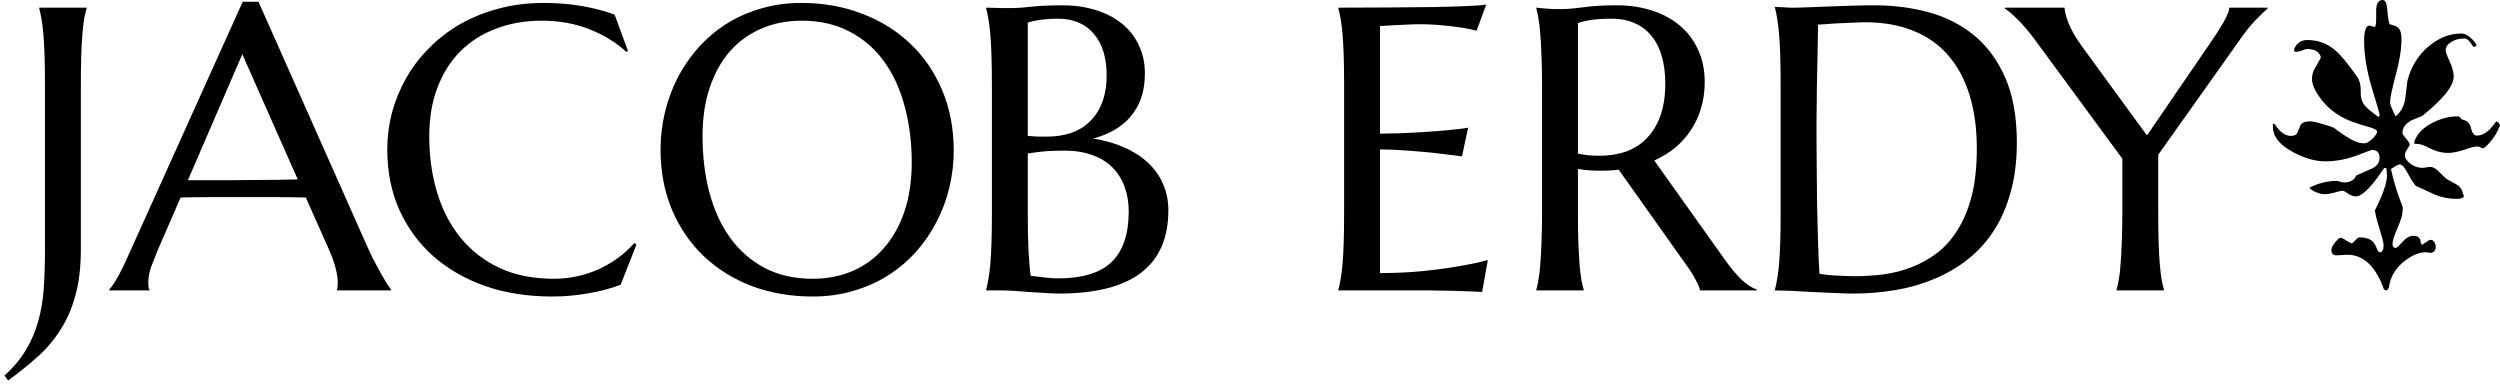 <svg width="198" height="31" viewBox="0 0 198 31" fill="none" xmlns="http://www.w3.org/2000/svg">
<g clip-path="url(#clip0_80_15170)">
<path d="M198 9.952C197.804 10.443 197.535 10.886 197.193 11.279C196.916 11.59 196.736 11.746 196.655 11.746C196.622 11.746 196.557 11.721 196.459 11.672C196.361 11.623 196.28 11.598 196.215 11.598C196.019 11.598 195.66 11.688 195.139 11.869C194.633 12.032 194.217 12.114 193.891 12.114C193.418 12.114 192.954 12 192.497 11.77C192.057 11.525 191.707 11.402 191.446 11.402H191.299C191.234 11.402 191.201 11.361 191.201 11.279C191.201 11.246 191.209 11.213 191.226 11.181C191.438 10.591 191.91 10.107 192.644 9.731C193.313 9.387 193.981 9.215 194.649 9.215C194.764 9.215 194.87 9.297 194.967 9.46C195.375 9.526 195.62 9.755 195.701 10.149C195.799 10.542 195.954 10.738 196.166 10.738C196.639 10.738 197.103 10.427 197.56 9.804L197.707 9.608C197.886 9.69 197.984 9.804 198 9.952ZM196.141 3.637L195.97 3.71C195.905 3.71 195.848 3.67 195.799 3.588C195.587 3.227 195.383 3.047 195.188 3.047C194.764 3.047 194.405 3.145 194.111 3.342C193.834 3.522 193.696 3.735 193.696 3.981C193.696 4.112 193.802 4.407 194.014 4.865C194.226 5.324 194.332 5.725 194.332 6.069C194.332 6.807 193.508 7.839 191.861 9.166C191.568 9.297 191.274 9.42 190.981 9.534C190.508 9.796 190.272 10.132 190.272 10.542C190.272 10.607 190.37 10.755 190.565 10.984C190.761 11.213 190.859 11.369 190.859 11.451C190.859 11.484 190.793 11.598 190.663 11.795C190.533 11.992 190.467 12.155 190.467 12.286C190.467 12.516 190.614 12.745 190.908 12.974C191.217 13.187 191.535 13.294 191.861 13.294C191.894 13.294 191.976 13.286 192.106 13.269C192.253 13.236 192.375 13.22 192.473 13.22C192.701 13.22 192.938 13.351 193.182 13.613C193.492 13.941 193.72 14.146 193.867 14.228C194.323 14.473 194.584 14.621 194.649 14.67C194.861 14.817 194.992 15.014 195.041 15.26C195.106 15.423 195.139 15.522 195.139 15.555C195.139 15.571 195.139 15.579 195.139 15.579C195.122 15.579 195.114 15.587 195.114 15.604C195.016 15.702 194.829 15.751 194.552 15.751C193.932 15.751 193.337 15.628 192.766 15.383C192.293 15.153 191.813 14.932 191.323 14.719C191.144 14.506 190.899 14.113 190.59 13.54C190.394 13.195 190.223 13.024 190.076 13.024C189.946 13.024 189.709 13.146 189.367 13.392C189.546 14.293 189.856 15.292 190.296 16.39C190.296 16.439 190.296 16.513 190.296 16.611C190.28 16.693 190.272 16.767 190.272 16.832C190.272 17.045 190.141 17.455 189.88 18.061C189.62 18.651 189.489 19.068 189.489 19.314C189.489 19.527 189.579 19.634 189.758 19.634C189.823 19.634 189.995 19.478 190.272 19.167C190.549 18.839 190.842 18.675 191.152 18.675C191.527 18.675 191.715 18.855 191.715 19.216L191.813 19.388C191.894 19.355 192.008 19.281 192.155 19.167C192.302 19.052 192.416 18.995 192.497 18.995C192.693 18.995 192.832 19.15 192.913 19.462C192.913 19.838 192.766 20.027 192.473 20.027C192.457 20.027 192.408 20.018 192.326 20.002C192.245 19.986 192.179 19.978 192.13 19.978C191.592 19.978 191.022 20.215 190.418 20.69C189.701 21.264 189.293 21.968 189.196 22.803L189.049 23C188.951 23 188.87 22.967 188.804 22.902C188.152 21.083 187.182 20.174 185.894 20.174C185.845 20.174 185.723 20.182 185.527 20.199C185.332 20.215 185.168 20.223 185.038 20.223C184.777 20.223 184.647 20.084 184.647 19.806C184.647 19.576 184.826 19.281 185.185 18.921L185.38 18.823L185.576 18.896C185.951 19.142 186.179 19.265 186.261 19.265C186.31 19.265 186.399 19.191 186.53 19.044C186.677 18.88 186.791 18.798 186.872 18.798C187.313 18.798 187.647 18.896 187.875 19.093C188.022 19.224 188.144 19.421 188.242 19.683C188.323 19.879 188.405 19.978 188.486 19.978C188.682 19.978 188.78 19.781 188.78 19.388C188.78 19.224 188.674 18.806 188.462 18.135C188.25 17.463 188.128 16.971 188.095 16.66C188.731 15.399 189.049 14.473 189.049 13.883V13.834L189 13.318C188.951 13.302 188.91 13.294 188.878 13.294C188.829 13.294 188.739 13.4 188.609 13.613C188.38 13.957 188.185 14.228 188.022 14.424C187.418 15.178 186.938 15.555 186.579 15.555C186.399 15.555 186.196 15.481 185.967 15.333C185.755 15.186 185.617 15.112 185.552 15.112C185.421 15.112 185.193 15.161 184.867 15.26C184.541 15.341 184.296 15.383 184.133 15.383C183.921 15.383 183.677 15.325 183.399 15.21C183.122 15.079 182.959 14.965 182.91 14.867C183.611 14.506 184.337 14.326 185.087 14.326C185.136 14.326 185.226 14.35 185.356 14.4C185.486 14.432 185.584 14.449 185.649 14.449C186.139 14.449 186.457 14.268 186.603 13.908C187.043 13.711 187.484 13.515 187.924 13.318C188.283 13.122 188.462 12.851 188.462 12.508C188.462 12.082 188.25 11.869 187.826 11.869C187.842 11.869 187.435 12.024 186.603 12.335C185.788 12.63 184.973 12.778 184.158 12.778C183.391 12.778 182.568 12.548 181.688 12.09C180.628 11.533 180.073 10.902 180.024 10.198L180 9.829C180.016 9.813 180.041 9.804 180.073 9.804C180.106 9.804 180.147 9.829 180.196 9.878C180.571 10.468 180.986 10.763 181.443 10.763C181.72 10.763 181.891 10.673 181.957 10.492C182.038 10.312 182.12 10.124 182.201 9.927C182.299 9.714 182.56 9.608 182.984 9.608C183.163 9.608 183.489 9.682 183.962 9.829C184.435 9.96 184.745 10.067 184.891 10.149C185.201 10.411 185.649 10.714 186.236 11.058C186.611 11.254 186.946 11.353 187.239 11.353C187.435 11.353 187.655 11.23 187.899 10.984C188.144 10.738 188.266 10.558 188.266 10.443C188.266 10.296 188.038 10.165 187.582 10.05C186.832 9.837 186.277 9.649 185.918 9.485C185.005 9.075 184.28 8.494 183.742 7.74C183.318 7.151 183.106 6.651 183.106 6.241C183.106 5.914 183.212 5.586 183.424 5.259C183.668 4.849 183.799 4.603 183.815 4.521C183.685 4.095 183.318 3.882 182.715 3.882C182.633 3.882 182.495 3.923 182.299 4.005C182.12 4.071 181.981 4.104 181.883 4.104C181.818 4.104 181.753 4.087 181.688 4.054L181.712 3.833C181.924 3.391 182.266 3.17 182.739 3.17C183.571 3.17 184.296 3.432 184.916 3.956C185.372 4.333 185.959 5.037 186.677 6.069C186.872 6.348 186.97 6.7 186.97 7.126V7.396C186.97 7.773 187.076 8.093 187.288 8.355C187.451 8.551 187.81 8.854 188.364 9.264C188.429 9.248 188.462 9.19 188.462 9.092C188.462 9.01 188.258 8.297 187.851 6.954C187.443 5.594 187.239 4.366 187.239 3.268C187.239 2.433 187.386 2.015 187.679 2.015C187.598 2.015 187.736 2.056 188.095 2.138C188.16 2.072 188.193 1.835 188.193 1.425V0.86C188.193 0.287 188.364 0 188.707 0C188.918 0 189.041 0.254 189.073 0.762C189.122 1.401 189.188 1.786 189.269 1.917C189.448 1.982 189.62 2.04 189.783 2.089C190.06 2.22 190.198 2.556 190.198 3.096C190.198 3.899 190.043 4.857 189.734 5.971C189.44 7.085 189.293 7.798 189.293 8.109C189.293 8.273 189.44 8.641 189.734 9.215C190.158 8.871 190.41 8.404 190.492 7.814C190.557 7.355 190.614 6.889 190.663 6.413C190.94 5.316 191.486 4.415 192.302 3.71C193.117 3.006 193.997 2.654 194.943 2.654C195.285 2.654 195.66 2.908 196.068 3.416L196.141 3.637Z" fill="black"/>
<path d="M170.931 12.256V16.894C170.931 17.779 170.942 18.555 170.963 19.221C170.983 19.877 171.015 20.444 171.056 20.923C171.098 21.402 171.145 21.803 171.197 22.125C171.259 22.448 171.322 22.719 171.384 22.937V23H167.636V22.937C167.699 22.719 167.756 22.448 167.808 22.125C167.871 21.803 167.918 21.402 167.949 20.923C167.99 20.444 168.022 19.877 168.042 19.221C168.074 18.555 168.089 17.779 168.089 16.894V12.569L161.109 3.074C160.87 2.751 160.63 2.455 160.391 2.184C160.162 1.913 159.943 1.679 159.735 1.481C159.527 1.273 159.339 1.101 159.173 0.966C159.006 0.831 158.876 0.732 158.782 0.669V0.607H163.514C163.514 0.846 163.613 1.242 163.811 1.794C164.019 2.335 164.388 2.975 164.919 3.714L170.041 10.726L175.054 3.402C175.231 3.142 175.408 2.876 175.585 2.606C175.762 2.335 175.923 2.075 176.069 1.825C176.215 1.575 176.329 1.346 176.412 1.138C176.506 0.93 176.553 0.753 176.553 0.607H179.598V0.669C179.369 0.867 179.062 1.164 178.677 1.559C178.292 1.945 177.875 2.46 177.428 3.105L170.931 12.256Z" fill="black"/>
<path d="M143.993 1.95C143.972 3.116 143.951 4.246 143.93 5.339C143.92 5.807 143.91 6.286 143.899 6.776C143.899 7.265 143.894 7.749 143.884 8.228C143.884 8.696 143.878 9.149 143.868 9.586C143.868 10.013 143.868 10.393 143.868 10.726C143.868 11.424 143.873 12.267 143.884 13.256C143.894 14.245 143.904 15.26 143.915 16.301C143.936 17.342 143.962 18.341 143.993 19.299C144.024 20.257 144.061 21.053 144.102 21.689C144.248 21.709 144.441 21.735 144.68 21.767C144.93 21.787 145.19 21.808 145.461 21.829C145.732 21.839 145.997 21.85 146.257 21.86C146.517 21.871 146.736 21.876 146.913 21.876C147.642 21.876 148.386 21.829 149.146 21.735C149.917 21.631 150.656 21.444 151.364 21.173C152.082 20.902 152.753 20.533 153.378 20.064C154.013 19.586 154.565 18.971 155.033 18.222C155.512 17.472 155.887 16.572 156.158 15.52C156.428 14.458 156.564 13.209 156.564 11.773C156.564 10.18 156.371 8.764 155.986 7.525C155.601 6.276 155.033 5.224 154.284 4.371C153.545 3.517 152.623 2.872 151.52 2.434C150.427 1.987 149.167 1.763 147.741 1.763C147.46 1.763 147.142 1.773 146.788 1.794C146.434 1.805 146.08 1.82 145.726 1.841C145.383 1.851 145.055 1.872 144.743 1.903C144.441 1.924 144.191 1.94 143.993 1.95ZM140.573 0.545C140.813 0.555 141.036 0.566 141.245 0.576C141.422 0.586 141.604 0.597 141.791 0.607C141.979 0.607 142.129 0.607 142.244 0.607C142.442 0.607 142.77 0.597 143.228 0.576C143.696 0.555 144.227 0.534 144.821 0.514C145.414 0.493 146.028 0.472 146.663 0.451C147.309 0.43 147.913 0.42 148.475 0.42C149.984 0.42 151.421 0.607 152.785 0.982C154.148 1.357 155.346 1.971 156.376 2.825C157.407 3.678 158.224 4.798 158.828 6.182C159.432 7.567 159.734 9.269 159.734 11.288C159.734 12.736 159.572 14.037 159.25 15.192C158.937 16.348 158.495 17.368 157.922 18.253C157.35 19.138 156.663 19.898 155.861 20.533C155.07 21.157 154.19 21.673 153.222 22.079C152.264 22.485 151.239 22.782 150.146 22.969C149.052 23.156 147.923 23.25 146.757 23.25C146.341 23.25 145.836 23.234 145.242 23.203C144.659 23.182 144.071 23.156 143.478 23.125C142.884 23.094 142.322 23.063 141.791 23.031C141.271 23.011 140.865 23 140.573 23V22.938C140.636 22.719 140.693 22.448 140.745 22.126C140.807 21.803 140.859 21.402 140.901 20.923C140.943 20.444 140.974 19.877 140.995 19.221C141.016 18.555 141.026 17.779 141.026 16.894V6.729C141.026 5.844 141.016 5.068 140.995 4.402C140.974 3.725 140.943 3.147 140.901 2.669C140.859 2.179 140.807 1.768 140.745 1.435C140.693 1.102 140.636 0.826 140.573 0.607V0.545Z" fill="black"/>
<path d="M124.973 16.894C124.973 17.779 124.983 18.555 125.004 19.221C125.035 19.877 125.067 20.444 125.098 20.923C125.14 21.402 125.186 21.803 125.238 22.126C125.301 22.448 125.363 22.719 125.426 22.938V23H121.678V22.938C121.741 22.719 121.798 22.448 121.85 22.126C121.912 21.803 121.959 21.402 121.99 20.923C122.032 20.444 122.063 19.877 122.084 19.221C122.115 18.565 122.131 17.79 122.131 16.894V6.729C122.131 5.844 122.115 5.073 122.084 4.418C122.063 3.751 122.032 3.179 121.99 2.7C121.959 2.221 121.912 1.82 121.85 1.497C121.798 1.164 121.741 0.888 121.678 0.67V0.607L122.334 0.67C122.532 0.691 122.75 0.706 122.99 0.717C123.24 0.717 123.495 0.717 123.755 0.717C124.161 0.717 124.708 0.67 125.395 0.576C126.092 0.472 126.977 0.42 128.049 0.42C129.049 0.42 129.97 0.555 130.813 0.826C131.667 1.097 132.406 1.492 133.031 2.013C133.655 2.533 134.139 3.173 134.483 3.933C134.837 4.683 135.014 5.537 135.014 6.494C135.014 7.244 134.915 7.941 134.717 8.587C134.53 9.222 134.259 9.8 133.905 10.32C133.562 10.841 133.145 11.304 132.656 11.71C132.167 12.106 131.62 12.439 131.016 12.709L136.497 20.408C136.768 20.793 137.018 21.126 137.247 21.407C137.486 21.689 137.71 21.933 137.918 22.141C138.137 22.339 138.345 22.506 138.543 22.641C138.741 22.766 138.944 22.865 139.152 22.938V23H134.639C134.608 22.802 134.504 22.542 134.327 22.219C134.16 21.886 133.962 21.558 133.733 21.236L128.205 13.443C127.966 13.464 127.727 13.485 127.487 13.506C127.248 13.516 127.003 13.521 126.753 13.521C126.462 13.521 126.165 13.511 125.863 13.49C125.572 13.469 125.275 13.433 124.973 13.381V16.894ZM124.973 12.163C125.254 12.225 125.54 12.272 125.832 12.303C126.123 12.324 126.404 12.335 126.675 12.335C127.456 12.335 128.169 12.22 128.814 11.991C129.46 11.752 130.006 11.393 130.454 10.914C130.912 10.435 131.266 9.841 131.516 9.133C131.766 8.415 131.891 7.577 131.891 6.619C131.891 5.839 131.802 5.131 131.625 4.496C131.448 3.861 131.183 3.324 130.829 2.887C130.485 2.44 130.048 2.096 129.517 1.857C128.986 1.607 128.367 1.482 127.659 1.482C126.941 1.482 126.368 1.518 125.941 1.591C125.514 1.664 125.192 1.742 124.973 1.825V12.163Z" fill="black"/>
<path d="M106 0.607C107.301 0.607 108.592 0.602 109.873 0.592C111.164 0.581 112.345 0.571 113.417 0.56C114.49 0.54 115.406 0.514 116.166 0.482C116.926 0.451 117.441 0.409 117.712 0.357L116.947 2.434C116.603 2.341 116.202 2.257 115.744 2.184C115.349 2.122 114.865 2.065 114.292 2.013C113.73 1.95 113.079 1.919 112.34 1.919C112.09 1.919 111.788 1.929 111.434 1.95C111.091 1.961 110.758 1.976 110.435 1.997C110.06 2.018 109.68 2.039 109.295 2.06V10.586C110.367 10.575 111.335 10.544 112.199 10.492C113.064 10.44 113.797 10.388 114.401 10.336C115.109 10.273 115.734 10.2 116.275 10.117L115.791 12.382C115.073 12.288 114.339 12.199 113.589 12.116C112.944 12.043 112.241 11.981 111.481 11.929C110.721 11.866 109.992 11.835 109.295 11.835V21.626C110.523 21.626 111.653 21.574 112.684 21.47C113.714 21.366 114.615 21.246 115.385 21.111C116.28 20.965 117.098 20.793 117.837 20.595L117.384 23.125C117.259 23.115 117.072 23.104 116.822 23.094C116.572 23.083 116.291 23.073 115.978 23.063C115.677 23.052 115.354 23.042 115.01 23.031C114.677 23.031 114.36 23.026 114.058 23.016C113.756 23.016 113.485 23.011 113.246 23C113.017 23 112.85 23 112.746 23H106V22.938C106.062 22.719 106.12 22.448 106.172 22.126C106.234 21.803 106.286 21.402 106.328 20.923C106.37 20.444 106.401 19.877 106.422 19.221C106.442 18.555 106.453 17.779 106.453 16.894V6.729C106.453 5.844 106.442 5.073 106.422 4.418C106.401 3.751 106.37 3.179 106.328 2.7C106.286 2.21 106.234 1.804 106.172 1.482C106.12 1.159 106.062 0.888 106 0.67V0.607Z" fill="black"/>
<path d="M78.557 6.729C78.557 5.844 78.547 5.073 78.526 4.418C78.505 3.751 78.474 3.179 78.433 2.7C78.391 2.211 78.339 1.805 78.276 1.482C78.224 1.159 78.167 0.888 78.105 0.67V0.607C78.313 0.618 78.531 0.623 78.76 0.623C78.958 0.633 79.177 0.639 79.416 0.639C79.666 0.639 79.921 0.639 80.181 0.639C80.556 0.639 81.061 0.602 81.696 0.529C82.342 0.456 83.169 0.42 84.179 0.42C85.116 0.42 85.98 0.545 86.771 0.795C87.562 1.034 88.244 1.383 88.817 1.841C89.4 2.299 89.853 2.866 90.175 3.543C90.509 4.209 90.675 4.969 90.675 5.823C90.675 6.541 90.576 7.187 90.379 7.759C90.181 8.321 89.9 8.816 89.535 9.243C89.181 9.659 88.749 10.013 88.239 10.305C87.739 10.586 87.188 10.809 86.584 10.976C87.469 11.111 88.276 11.341 89.004 11.663C89.733 11.976 90.358 12.371 90.878 12.85C91.409 13.329 91.815 13.891 92.096 14.537C92.388 15.171 92.534 15.879 92.534 16.66C92.534 18.857 91.81 20.507 90.363 21.61C88.916 22.703 86.75 23.25 83.867 23.25C83.554 23.25 83.19 23.234 82.774 23.203C82.357 23.182 81.93 23.156 81.493 23.125C81.066 23.094 80.645 23.063 80.228 23.031C79.812 23.011 79.448 23 79.135 23H78.105V22.938C78.167 22.719 78.224 22.448 78.276 22.126C78.339 21.803 78.391 21.402 78.433 20.923C78.474 20.444 78.505 19.877 78.526 19.221C78.547 18.555 78.557 17.779 78.557 16.894V6.729ZM84.288 11.929C83.58 11.929 82.987 11.955 82.508 12.007C82.029 12.059 81.66 12.111 81.4 12.163V16.894C81.4 18.113 81.42 19.117 81.462 19.908C81.504 20.7 81.561 21.345 81.634 21.845C82.029 21.897 82.425 21.944 82.82 21.985C83.216 22.027 83.534 22.048 83.773 22.048C85.72 22.048 87.141 21.616 88.036 20.752C88.942 19.877 89.395 18.539 89.395 16.738C89.395 16.03 89.285 15.385 89.067 14.802C88.859 14.209 88.541 13.698 88.114 13.272C87.698 12.845 87.167 12.517 86.521 12.288C85.886 12.048 85.142 11.929 84.288 11.929ZM81.4 10.758C81.691 10.789 81.951 10.809 82.18 10.82C82.409 10.82 82.654 10.82 82.914 10.82C83.622 10.82 84.267 10.721 84.85 10.523C85.433 10.315 85.928 10.008 86.334 9.602C86.75 9.196 87.073 8.691 87.302 8.087C87.531 7.473 87.646 6.76 87.646 5.948C87.646 5.271 87.562 4.657 87.396 4.105C87.229 3.553 86.98 3.085 86.646 2.7C86.324 2.304 85.923 2.002 85.444 1.794C84.965 1.586 84.418 1.482 83.804 1.482C83.409 1.482 83.06 1.497 82.758 1.529C82.466 1.56 82.217 1.596 82.008 1.638C81.769 1.68 81.566 1.732 81.4 1.794V10.758Z" fill="black"/>
<path d="M63.48 0.232C65.218 0.232 66.821 0.519 68.289 1.091C69.768 1.653 71.043 2.45 72.115 3.48C73.188 4.501 74.025 5.729 74.629 7.166C75.233 8.602 75.535 10.19 75.535 11.929C75.535 12.918 75.421 13.891 75.192 14.849C74.962 15.806 74.624 16.712 74.176 17.566C73.739 18.419 73.198 19.211 72.552 19.939C71.907 20.658 71.168 21.282 70.335 21.813C69.513 22.334 68.602 22.74 67.602 23.031C66.603 23.333 65.525 23.484 64.37 23.484C62.631 23.484 61.023 23.208 59.544 22.657C58.077 22.094 56.807 21.303 55.734 20.283C54.662 19.263 53.824 18.04 53.22 16.613C52.616 15.177 52.315 13.584 52.315 11.835C52.315 10.846 52.429 9.873 52.658 8.915C52.887 7.957 53.22 7.046 53.657 6.182C54.105 5.318 54.646 4.527 55.281 3.808C55.927 3.08 56.661 2.45 57.483 1.919C58.316 1.388 59.232 0.977 60.232 0.685C61.241 0.383 62.324 0.232 63.48 0.232ZM64.37 22.079C65.525 22.079 66.582 21.871 67.54 21.454C68.498 21.038 69.32 20.434 70.007 19.643C70.705 18.852 71.246 17.889 71.631 16.754C72.016 15.609 72.209 14.313 72.209 12.866C72.209 11.262 72.022 9.779 71.647 8.415C71.282 7.041 70.736 5.854 70.007 4.855C69.278 3.845 68.367 3.059 67.274 2.497C66.192 1.924 64.927 1.638 63.48 1.638C62.324 1.638 61.267 1.846 60.31 2.262C59.352 2.668 58.524 3.262 57.827 4.043C57.14 4.823 56.604 5.781 56.218 6.916C55.833 8.051 55.641 9.342 55.641 10.789C55.641 12.381 55.823 13.87 56.187 15.255C56.551 16.629 57.098 17.821 57.827 18.831C58.556 19.84 59.466 20.637 60.559 21.22C61.653 21.793 62.923 22.079 64.37 22.079Z" fill="black"/>
<path d="M49.738 4.043L49.597 4.105C48.785 3.356 47.807 2.757 46.661 2.309C45.527 1.862 44.277 1.638 42.914 1.638C41.602 1.638 40.4 1.846 39.306 2.262C38.213 2.668 37.271 3.262 36.48 4.043C35.699 4.823 35.09 5.781 34.653 6.916C34.216 8.051 33.997 9.342 33.997 10.789C33.997 12.381 34.205 13.87 34.622 15.255C35.038 16.629 35.658 17.821 36.48 18.831C37.302 19.84 38.328 20.637 39.556 21.22C40.795 21.793 42.237 22.079 43.882 22.079C44.475 22.079 45.069 22.016 45.662 21.891C46.255 21.767 46.823 21.584 47.364 21.345C47.916 21.095 48.431 20.798 48.91 20.455C49.399 20.101 49.842 19.7 50.237 19.252L50.409 19.362L49.16 22.547C48.379 22.849 47.515 23.078 46.568 23.234C45.631 23.401 44.683 23.484 43.726 23.484C41.8 23.484 40.035 23.208 38.432 22.657C36.839 22.094 35.465 21.303 34.309 20.283C33.164 19.263 32.269 18.04 31.623 16.613C30.988 15.177 30.671 13.584 30.671 11.835C30.671 10.846 30.796 9.873 31.046 8.915C31.306 7.957 31.681 7.046 32.17 6.182C32.659 5.318 33.263 4.527 33.981 3.808C34.7 3.08 35.517 2.45 36.433 1.919C37.36 1.388 38.375 0.977 39.478 0.685C40.592 0.383 41.794 0.232 43.085 0.232C45.095 0.232 46.958 0.54 48.676 1.154L49.738 4.043Z" fill="black"/>
<path d="M26.688 23V22.938C26.708 22.886 26.724 22.808 26.734 22.703C26.745 22.599 26.75 22.506 26.75 22.422C26.75 22.099 26.703 21.746 26.609 21.36C26.526 20.965 26.36 20.476 26.11 19.892L24.22 15.645C23.637 15.624 22.862 15.614 21.893 15.614C20.925 15.614 19.879 15.614 18.755 15.614C17.932 15.614 17.136 15.614 16.366 15.614C15.605 15.614 14.918 15.624 14.304 15.645L12.508 19.768C12.352 20.153 12.186 20.574 12.009 21.032C11.832 21.491 11.743 21.954 11.743 22.422C11.743 22.558 11.754 22.672 11.774 22.766C11.795 22.849 11.816 22.906 11.837 22.938V23H8.651V22.938C8.839 22.74 9.073 22.391 9.354 21.891C9.635 21.381 9.942 20.746 10.275 19.986L19.223 0.139H20.472L28.952 19.221C29.15 19.669 29.353 20.106 29.561 20.533C29.779 20.949 29.982 21.324 30.17 21.657C30.357 21.99 30.524 22.271 30.669 22.5C30.815 22.729 30.914 22.875 30.966 22.938V23H26.688ZM16.569 14.271C17.172 14.271 17.792 14.271 18.427 14.271C19.062 14.261 19.681 14.255 20.285 14.255C20.899 14.245 21.487 14.24 22.05 14.24C22.612 14.229 23.122 14.219 23.58 14.208L19.192 4.292L14.882 14.271H16.569Z" fill="black"/>
<path d="M6.403 19.767C6.403 21.173 6.257 22.391 5.965 23.422C5.684 24.452 5.284 25.363 4.763 26.154C4.253 26.956 3.644 27.669 2.936 28.294C2.238 28.918 1.473 29.532 0.64 30.136L0.359 29.746C1.078 29.09 1.645 28.408 2.061 27.7C2.488 26.992 2.811 26.232 3.03 25.42C3.259 24.619 3.404 23.755 3.467 22.828C3.529 21.891 3.561 20.871 3.561 19.767V6.728C3.561 5.843 3.55 5.073 3.529 4.417C3.509 3.751 3.477 3.178 3.436 2.699C3.394 2.21 3.342 1.804 3.28 1.481C3.227 1.159 3.17 0.888 3.108 0.669V0.607H6.856V0.669C6.793 0.888 6.731 1.159 6.668 1.481C6.616 1.804 6.569 2.21 6.528 2.699C6.486 3.178 6.455 3.751 6.434 4.417C6.413 5.073 6.403 5.843 6.403 6.728V19.767Z" fill="black"/>
</g>
<defs>
<clipPath id="clip0_80_15170">
<rect width="198" height="31" fill="white"/>
</clipPath>
</defs>
</svg>
